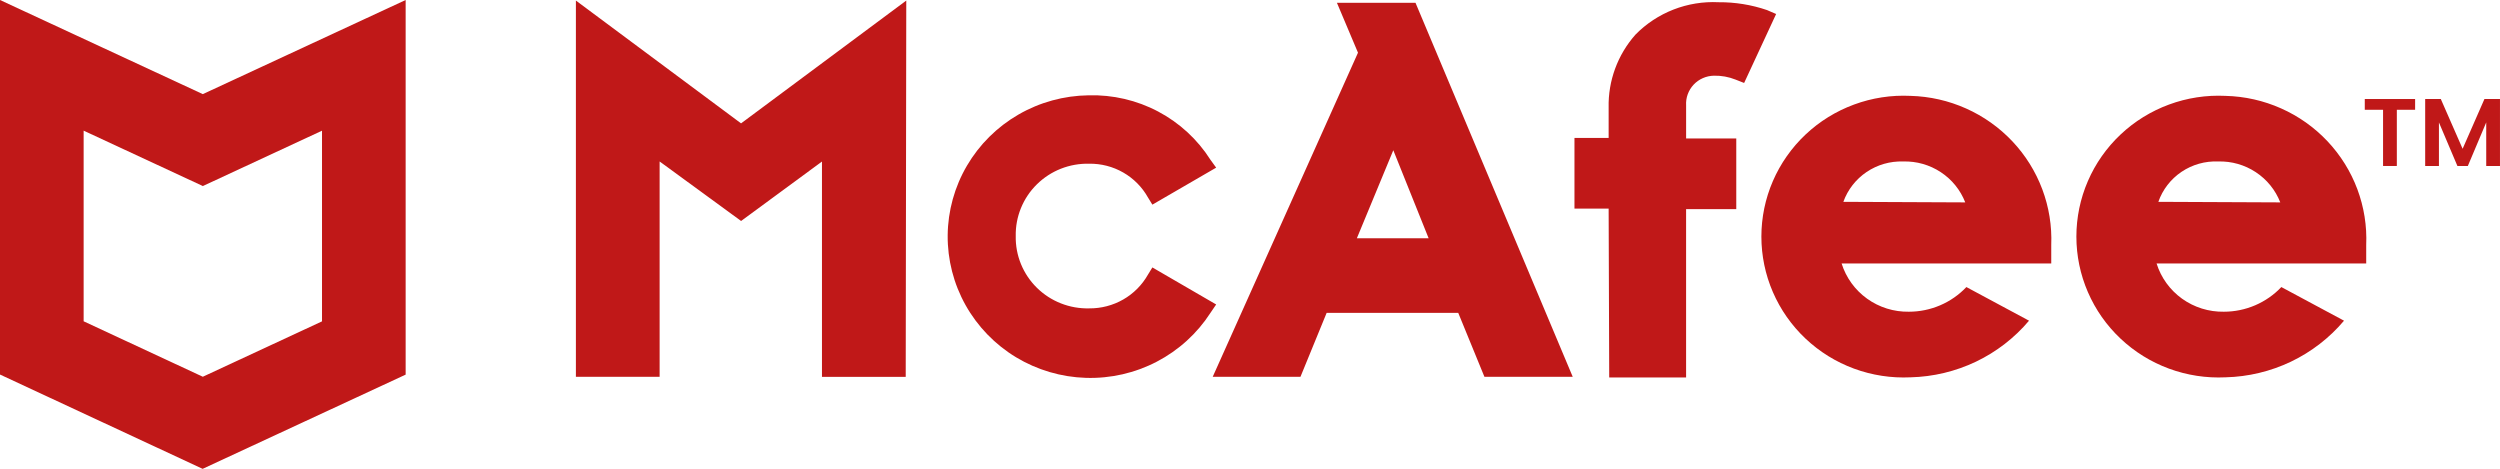 <svg width="112" height="21" viewBox="0 0 112 21" fill="none" xmlns="http://www.w3.org/2000/svg">
<g clip-path="url(#clip0_314_2)">
<path d="M54.484 13.64L51.626 11.981L51.426 12.308C51.164 12.77 50.782 13.153 50.32 13.418C49.857 13.683 49.331 13.82 48.797 13.815C48.363 13.826 47.932 13.75 47.529 13.591C47.126 13.433 46.76 13.195 46.452 12.892C46.144 12.589 45.902 12.228 45.739 11.83C45.576 11.431 45.497 11.005 45.505 10.575C45.497 10.146 45.576 9.719 45.739 9.321C45.902 8.922 46.144 8.561 46.452 8.258C46.76 7.955 47.126 7.717 47.529 7.558C47.932 7.4 48.363 7.324 48.797 7.334C49.332 7.327 49.859 7.463 50.322 7.729C50.784 7.994 51.166 8.379 51.426 8.842L51.626 9.168L54.484 7.511L54.229 7.159C53.651 6.249 52.844 5.504 51.886 4.997C50.929 4.49 49.854 4.24 48.769 4.27C47.663 4.284 46.579 4.581 45.624 5.134C44.669 5.686 43.875 6.475 43.32 7.422C42.764 8.37 42.467 9.444 42.456 10.539C42.446 11.635 42.722 12.714 43.259 13.672C43.796 14.63 44.574 15.434 45.518 16.005C46.463 16.575 47.54 16.894 48.646 16.928C49.751 16.963 50.847 16.713 51.826 16.202C52.804 15.692 53.633 14.938 54.229 14.016L54.484 13.64Z" fill="#C01818"/>
<path d="M54.33 16.88H58.261L59.434 14.016H65.329L66.502 16.88H70.458L63.414 0.125H59.894L60.838 2.361L54.33 16.88ZM62.42 6.731L64.003 10.675H60.787L62.42 6.731Z" fill="#C01818"/>
<path d="M72.093 16.91H75.537V9.369H77.785V6.204H75.538V4.724C75.528 4.554 75.552 4.384 75.61 4.224C75.668 4.065 75.757 3.918 75.874 3.793C75.99 3.669 76.131 3.569 76.288 3.5C76.444 3.431 76.613 3.394 76.785 3.391C77.117 3.384 77.446 3.443 77.754 3.566L78.137 3.717L79.57 0.628L79.162 0.451C78.465 0.213 77.731 0.094 76.993 0.1C76.303 0.066 75.614 0.178 74.972 0.428C74.329 0.679 73.748 1.062 73.267 1.553C72.468 2.456 72.04 3.622 72.067 4.823V6.179H70.536V9.344H72.067L72.093 16.91Z" fill="#C01818"/>
<path d="M25.8 0.025V16.881H29.551V7.234L33.201 9.9L36.824 7.237V16.883H40.576L40.601 0.025L33.199 5.527L25.8 0.025Z" fill="#C01818"/>
<path d="M85.592 4.295C84.73 4.253 83.869 4.385 83.06 4.684C82.251 4.982 81.512 5.439 80.887 6.029C80.263 6.618 79.765 7.327 79.425 8.113C79.085 8.899 78.91 9.745 78.91 10.599C78.91 11.454 79.085 12.3 79.425 13.085C79.765 13.871 80.263 14.58 80.887 15.169C81.512 15.759 82.251 16.217 83.06 16.515C83.869 16.813 84.73 16.945 85.592 16.904C86.608 16.879 87.607 16.64 88.523 16.203C89.438 15.765 90.249 15.139 90.9 14.367L88.094 12.86C87.763 13.209 87.364 13.487 86.921 13.677C86.477 13.867 85.999 13.965 85.516 13.965C84.846 13.976 84.19 13.771 83.647 13.382C83.104 12.992 82.703 12.439 82.504 11.804H91.896V10.976C91.93 10.126 91.794 9.278 91.495 8.481C91.196 7.683 90.741 6.953 90.154 6.331C89.568 5.71 88.863 5.209 88.08 4.86C87.297 4.51 86.452 4.318 85.594 4.295M82.582 9.042C82.778 8.498 83.143 8.03 83.624 7.705C84.106 7.38 84.679 7.215 85.262 7.234C85.86 7.217 86.448 7.384 86.947 7.713C87.445 8.041 87.828 8.514 88.043 9.067L82.582 9.042Z" fill="#C01818"/>
<path d="M99.703 4.295C98.841 4.253 97.98 4.385 97.171 4.684C96.363 4.982 95.623 5.439 94.999 6.029C94.374 6.618 93.876 7.327 93.537 8.113C93.197 8.899 93.022 9.745 93.022 10.599C93.022 11.454 93.197 12.3 93.537 13.085C93.876 13.871 94.374 14.58 94.999 15.169C95.623 15.759 96.363 16.217 97.171 16.515C97.98 16.813 98.841 16.945 99.703 16.904C100.719 16.879 101.719 16.64 102.634 16.203C103.549 15.765 104.36 15.139 105.012 14.367L102.204 12.86C101.874 13.209 101.474 13.487 101.031 13.677C100.588 13.867 100.109 13.965 99.626 13.965C98.956 13.976 98.3 13.771 97.757 13.382C97.214 12.992 96.813 12.439 96.615 11.804H106.006V10.976C106.043 10.126 105.908 9.277 105.61 8.478C105.312 7.68 104.856 6.949 104.27 6.327C103.683 5.705 102.977 5.204 102.193 4.856C101.41 4.507 100.563 4.316 99.704 4.295M96.694 9.042C96.885 8.495 97.249 8.024 97.732 7.698C98.215 7.373 98.79 7.21 99.374 7.234C99.972 7.217 100.561 7.384 101.059 7.713C101.557 8.041 101.941 8.514 102.156 9.067L96.694 9.042Z" fill="#C01818"/>
<path fill-rule="evenodd" clip-rule="evenodd" d="M9.086 4.217L0 0V16.779L9.078 21.004L18.173 16.783V0L9.086 4.217ZM9.086 8.336H9.094V8.332L14.426 5.855V14.397L9.086 16.878L3.747 14.394V5.853L9.078 8.33V8.338L9.086 8.336Z" fill="#C01818"/>
<path d="M108.197 4.436V4.918H107.378V7.436H106.761V4.918H105.942V4.436H108.197Z" fill="#C01818"/>
<path d="M111.999 4.436V7.436H111.383V5.484L110.559 7.436H110.092L109.264 5.484V7.436H108.648V4.436H109.348L110.325 6.666L111.303 4.436H111.999Z" fill="#C01818"/>
</g>
<defs>
<clipPath id="clip0_314_2">
<rect width="112" height="21" fill="white"/>
</clipPath>
</defs>
</svg>
